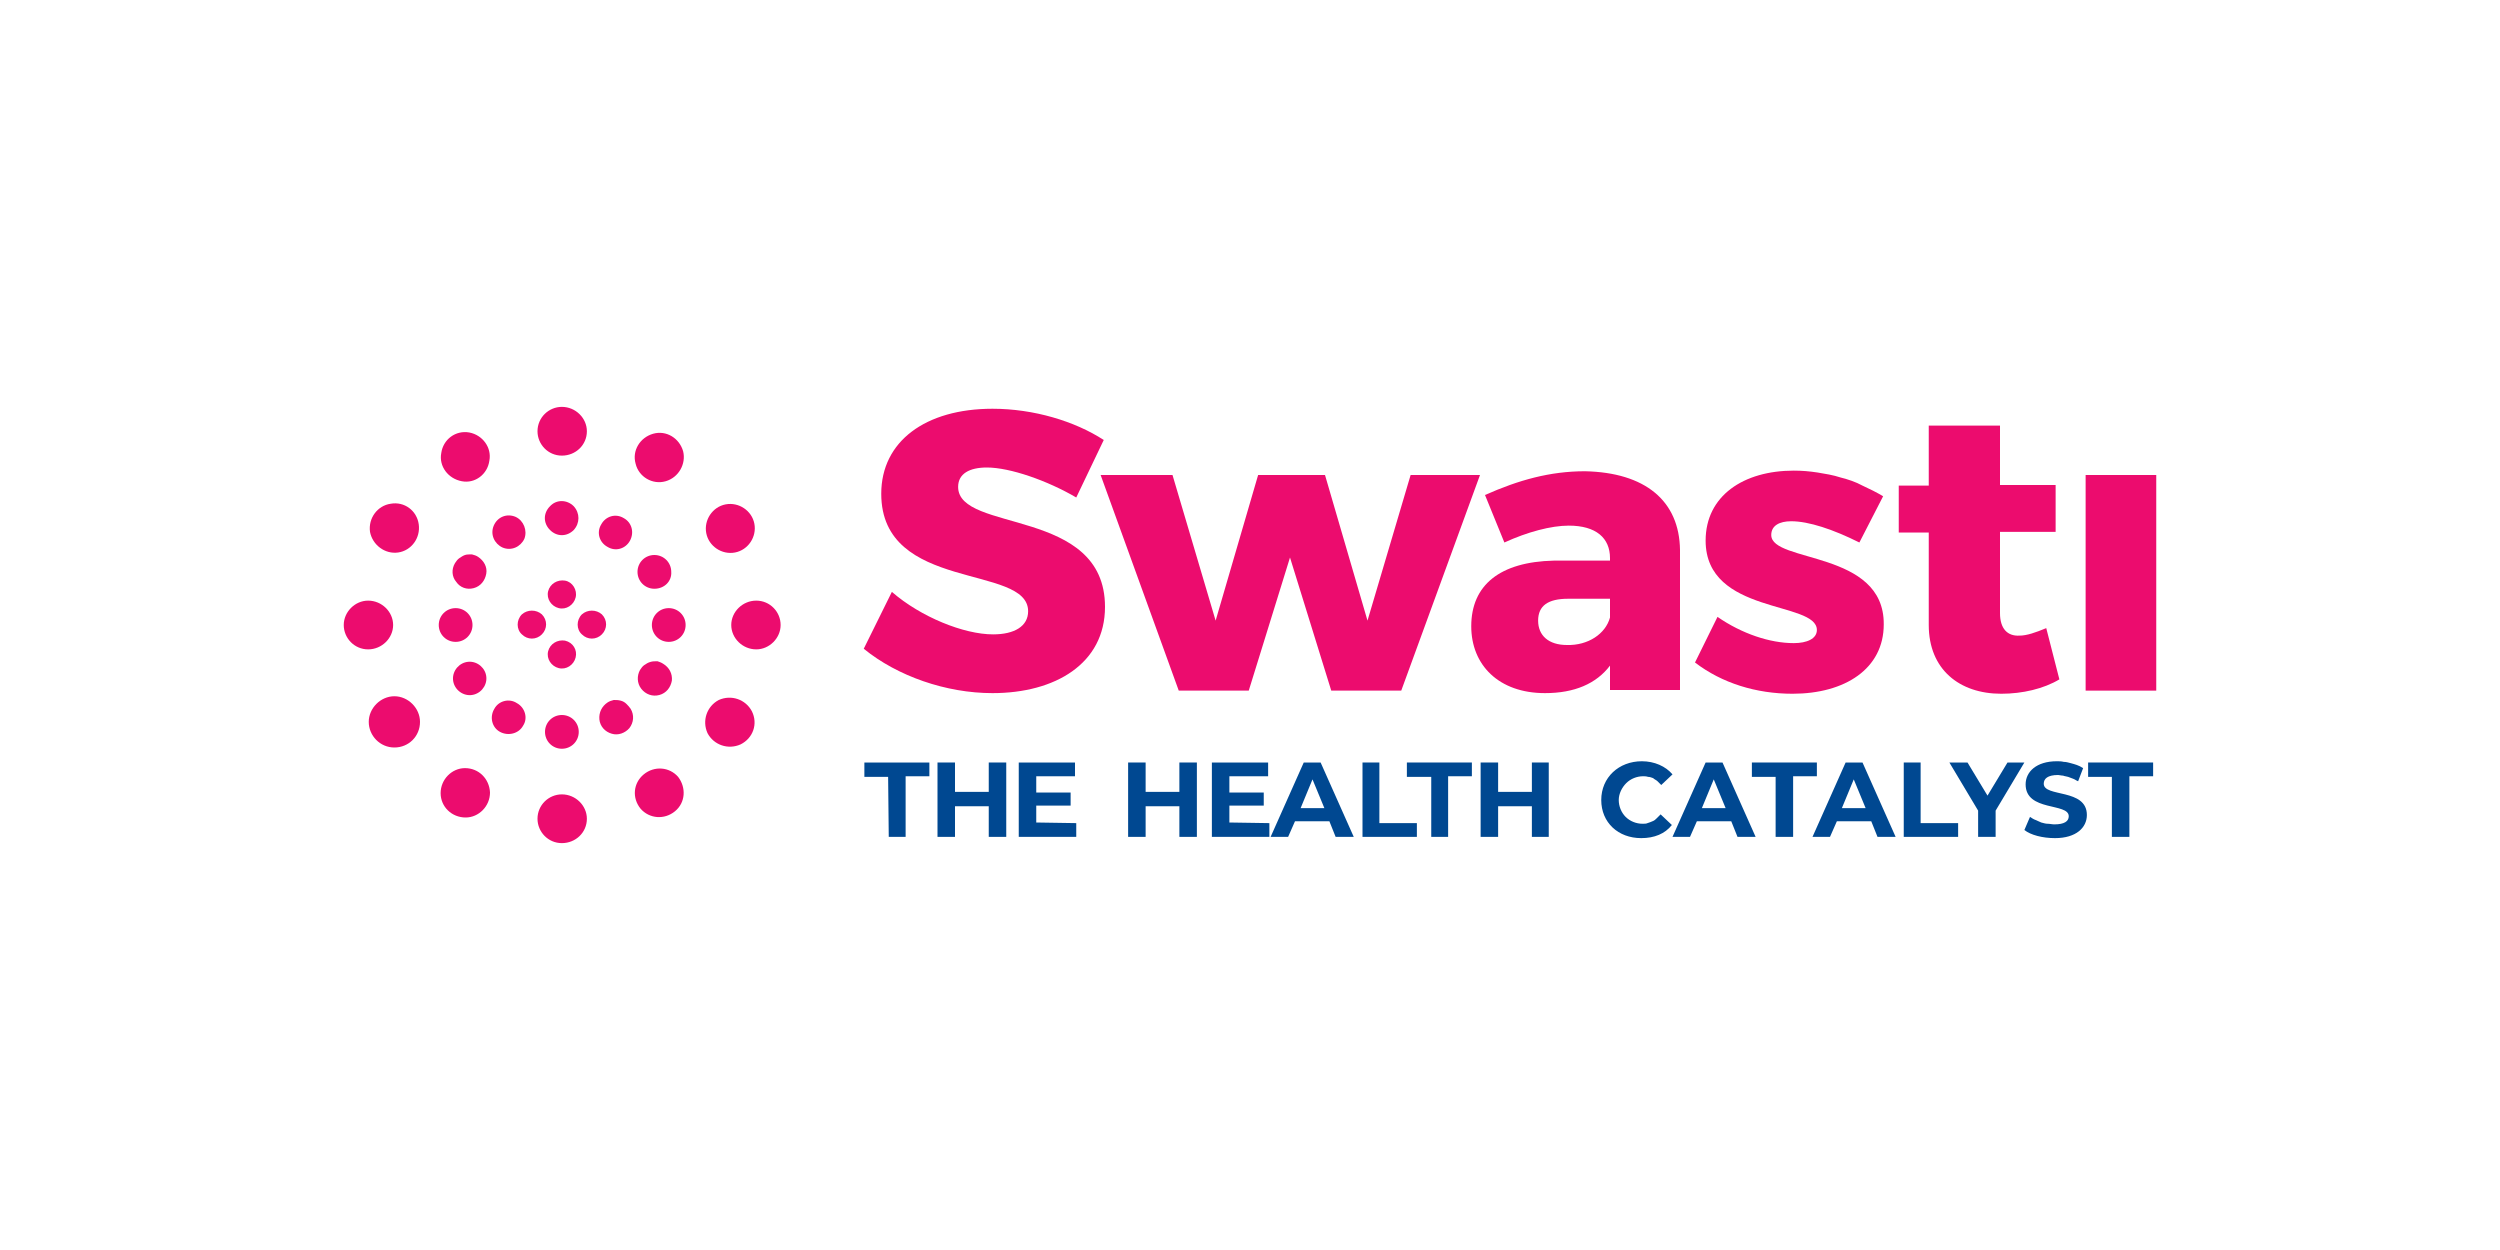 <?xml version="1.0" encoding="utf-8"?>
<!-- Generator: Adobe Illustrator 27.2.0, SVG Export Plug-In . SVG Version: 6.00 Build 0)  -->
<svg version="1.1" id="Layer_1" xmlns="http://www.w3.org/2000/svg" xmlns:xlink="http://www.w3.org/1999/xlink" x="0px" y="0px"
	 viewBox="0 0 400 200" style="enable-background:new 0 0 400 200;" xml:space="preserve">
<style type="text/css">
	.st0{fill:#EC0C6E;}
	.st1{fill-rule:evenodd;clip-rule:evenodd;fill:#EC0C6E;}
	.st2{fill:#004891;}
	.st3{fill-rule:evenodd;clip-rule:evenodd;fill:#004891;}
</style>
<script  xmlns=""></script>
<g>
	<path id="Layer" class="st0" d="M157.9,74.8c-2.8,0-4.6,1-4.6,3.1c0,7.4,23.5,3.2,23.5,19.2c0,9.1-8,13.8-18,13.8
		c-7.4,0-15.2-2.7-20.6-7.1l4.5-9.1c4.6,4,11.5,6.8,16.2,6.8c3.4,0,5.6-1.3,5.6-3.7c0-7.6-23.5-3-23.5-18.8
		c0-8.4,7.1-13.6,17.8-13.6c6.6,0,13.2,2,17.8,5l-4.4,9.2C167.6,76.9,161.6,74.8,157.9,74.8L157.9,74.8z"/>
	<path id="Layer_00000054956329759792844740000001774225029056775566_" class="st0" d="M187.6,76l6.9,23.3l6.8-23.3H212l6.8,23.3
		l6.9-23.3h11.1l-12.6,34.5H213l-6.6-21.3l-6.6,21.3h-11.2L176.1,76L187.6,76z"/>
	<path id="Layer_00000165193854557280486450000012068341024122862988_" class="st1" d="M268.8,88v22.4h-11.2v-3.9
		c-2.2,2.9-5.7,4.4-10.4,4.4c-7.4,0-11.8-4.5-11.8-10.7c0-6.6,4.6-10.3,13.2-10.5h9v-0.4c0-3.2-2.2-5.2-6.6-5.2
		c-2.8,0-6.6,1-10.3,2.7l-3.1-7.6c5.4-2.4,10.4-3.8,16-3.8C263.2,75.6,268.7,80.1,268.8,88z M257.6,98.8v-3h-6.7
		c-3.2,0-4.8,1.1-4.8,3.5c0,2.4,1.7,3.9,4.6,3.9C254.1,103.3,256.9,101.4,257.6,98.8z"/>
	<path id="Layer_00000183934321999865623190000006888408342653436596_" class="st0" d="M286.6,83.4c-1.9,0-3.2,0.7-3.2,2.2
		c0,4.5,18.1,2.4,18,14.3c0,7.1-6.2,11.1-14.6,11.1c-5.8,0-11.3-1.7-15.6-5l3.6-7.3c3.9,2.7,8.4,4.2,12.2,4.2c2.1,0,3.7-0.7,3.7-2.1
		c0-4.7-17.8-2.4-17.8-14.3c0-7.2,6.1-11.2,14.1-11.2c1.3,0,2.5,0.1,3.8,0.3c1.2,0.2,2.5,0.4,3.7,0.8c1.2,0.3,2.4,0.7,3.5,1.3
		c1.1,0.5,2.3,1.1,3.3,1.7l-3.8,7.4C293.3,84.7,289.4,83.4,286.6,83.4z"/>
	<path id="Layer_00000167358096917919893750000011759592177027446713_" class="st0" d="M329.5,108.7c-2.5,1.5-5.9,2.3-9.3,2.3
		c-6.7,0-11.6-3.9-11.6-11V85.2h-4.8v-7.5h4.8v-9.6H320v9.5h8.9v7.5H320v13c0,2.5,1.2,3.7,3.1,3.6c1.2,0,2.6-0.5,4.3-1.2
		L329.5,108.7z"/>
	<path id="Layer_00000170280688688910321890000017807571925753921412_" class="st0" d="M345,76v34.5h-11.3V76L345,76z"/>
	<path id="Layer_00000079484838775397758610000011542758727526145719_" class="st0" d="M89.9,72.9c-2.2,0-3.9-1.8-3.9-3.9
		c0-2.2,1.8-3.9,3.9-3.9c2.2,0,4,1.8,4,3.9C93.9,71.2,92.1,72.9,89.9,72.9z"/>
	<path id="Layer_00000055692036439606140530000010829826092361652892_" class="st0" d="M89.9,134.9c-2.2,0-3.9-1.8-3.9-3.9
		c0-2.2,1.8-3.9,3.9-3.9c2.2,0,4,1.8,4,3.9C93.9,133.2,92.1,134.9,89.9,134.9z"/>
	<path id="Layer_00000179616996225802411580000015536920579157789323_" class="st0" d="M78.3,73.7C78,75.9,76,77.4,73.9,77
		c-2.2-0.4-3.7-2.4-3.3-4.5c0.3-2.2,2.3-3.7,4.5-3.3C77.2,69.6,78.7,71.6,78.3,73.7z"/>
	<path id="Layer_00000124120211089017630970000008122599889624989111_" class="st0" d="M108,129.8c-1.7,1.4-4.1,1.2-5.5-0.4
		c-1.4-1.7-1.2-4.1,0.5-5.5c1.7-1.4,4.1-1.2,5.5,0.4C109.8,126,109.7,128.4,108,129.8z"/>
	<path id="Layer_00000127746308707089397440000012919619874967181964_" class="st0" d="M63.7,88.4c-2.1,0.3-4.1-1.2-4.5-3.3
		c-0.3-2.2,1.2-4.2,3.3-4.5c2.2-0.4,4.2,1.1,4.5,3.3C67.3,86.1,65.8,88.1,63.7,88.4z"/>
	<path id="Layer_00000114050425006313402390000004569824266113478319_" class="st0" d="M118.5,119.1c-2,0.9-4.3,0.1-5.3-1.8
		c-0.9-2-0.1-4.3,1.8-5.3c2-0.9,4.3-0.1,5.3,1.8C121.3,115.8,120.5,118.1,118.5,119.1z"/>
	<path id="Layer_00000130644312393635819640000003440078035497931680_" class="st0" d="M58.9,103.9c-2.2,0-3.9-1.8-3.9-3.9
		s1.8-3.9,3.9-3.9c2.2,0,4,1.8,4,3.9S61.1,103.9,58.9,103.9z"/>
	<path id="Layer_00000160157920610621174420000014168275707994540164_" class="st0" d="M121,103.9c-2.2,0-4-1.8-4-3.9s1.8-3.9,4-3.9
		c2.2,0,3.9,1.8,3.9,3.9S123.1,103.9,121,103.9z"/>
	<path id="Layer_00000057861438431874892080000007233503371288142489_" class="st0" d="M63.1,119.6c-2.3,0-4.1-1.9-4.1-4.1
		c0-2.2,1.9-4.1,4.1-4.1c2.2,0,4.1,1.9,4.1,4.1C67.2,117.8,65.4,119.6,63.1,119.6z"/>
	<path id="Layer_00000134208516045966068680000011546937453282520491_" class="st0" d="M117.6,88.4c-2.1,0.4-4.2-1-4.6-3.1
		c-0.4-2.1,1-4.2,3.1-4.6c2.1-0.4,4.2,1,4.6,3.1C121.1,85.9,119.7,88,117.6,88.4z"/>
	<path id="Layer_00000061449848207935990610000015888509911512256174_" class="st0" d="M74.5,130.8c-2.2,0-4-1.7-4-3.9
		c0-2.2,1.8-4,3.9-4c2.2,0,3.9,1.7,4,3.9C78.4,129,76.6,130.8,74.5,130.8z"/>
	<path id="Layer_00000162321007125142795540000009051858471086884528_" class="st0" d="M106.5,77c-2.1,0.6-4.3-0.7-4.8-2.8
		c-0.6-2.1,0.7-4.2,2.8-4.8c2.1-0.6,4.2,0.7,4.8,2.8C109.8,74.2,108.6,76.4,106.5,77z"/>
	<path id="Layer_00000031190967204699452840000016799312407650333863_" class="st0" d="M91.8,84.8c-1.1,1.1-2.7,1.1-3.8,0
		c-1.1-1.1-1.1-2.7,0-3.8c1-1.1,2.7-1.1,3.8,0C92.8,82.1,92.8,83.7,91.8,84.8z"/>
	<path id="Layer_00000096039617654157712500000013901892564197887380_" class="st0" d="M89.9,119.8c-1.5,0-2.7-1.2-2.7-2.7
		s1.2-2.7,2.7-2.7c1.5,0,2.7,1.2,2.7,2.7S91.4,119.8,89.9,119.8z"/>
	<path id="Layer_00000056402339176734285690000005707773253775951275_" class="st0" d="M83.9,86.2c-0.6,1.3-2.1,2-3.5,1.4
		c-1.3-0.6-2-2.1-1.4-3.5c0.6-1.4,2.1-2,3.5-1.4C83.8,83.3,84.4,84.9,83.9,86.2z"/>
	<path id="Layer_00000130607295136781116420000004658728132630150843_" class="st0" d="M100.9,113.4c0.6,1,0.5,2.2-0.2,3.1
		c-0.7,0.8-1.8,1.2-2.8,0.9c-1.1-0.3-1.9-1.2-2-2.3s0.4-2.1,1.3-2.7c0.3-0.2,0.6-0.3,1-0.4c0.4,0,0.7,0,1.1,0.1s0.7,0.3,0.9,0.5
		C100.4,112.8,100.7,113.1,100.9,113.4L100.9,113.4z"/>
	<path id="Layer_00000044178201165558403690000011864685351576727212_" class="st0" d="M76.5,89.1c0.9,0.6,1.5,1.6,1.3,2.7
		s-0.9,2-2,2.3c-1.1,0.3-2.2-0.1-2.8-1c-0.7-0.8-0.8-2-0.2-3c0.2-0.3,0.4-0.6,0.7-0.8c0.3-0.2,0.6-0.4,0.9-0.5s0.7-0.1,1.1-0.1
		C75.9,88.8,76.2,88.9,76.5,89.1z"/>
	<path id="Layer_00000031909179315101639070000007855564318363318706_" class="st0" d="M106.1,106.2c1,0.6,1.5,1.6,1.4,2.7
		c-0.2,1.1-0.9,2-2,2.3c-1.1,0.3-2.2-0.1-2.9-1s-0.7-2.1-0.2-3c0.2-0.3,0.4-0.6,0.7-0.8c0.3-0.2,0.6-0.4,1-0.5
		c0.3-0.1,0.7-0.1,1.1-0.1C105.5,105.9,105.8,106,106.1,106.2z"/>
	<path id="Layer_00000129907780195488786460000007837889575876310935_" class="st0" d="M72.9,102.7c-1.5,0-2.7-1.2-2.7-2.7
		s1.2-2.7,2.7-2.7s2.7,1.2,2.7,2.7S74.4,102.7,72.9,102.7z"/>
	<path id="Layer_00000070813603629092674860000003387763029353894556_" class="st0" d="M107,102.7c-1.5,0-2.7-1.2-2.7-2.7
		s1.2-2.7,2.7-2.7c1.5,0,2.7,1.2,2.7,2.7S108.5,102.7,107,102.7z"/>
	<path id="Layer_00000151517596012608080570000016335538939215474325_" class="st0" d="M77.8,108.9c-0.2,1.4-1.5,2.5-3,2.3
		c-1.4-0.2-2.5-1.5-2.3-3c0.2-1.4,1.5-2.5,3-2.3C76.9,106.1,78,107.4,77.8,108.9z"/>
	<path id="Layer_00000137120517275459081880000013720059258482429855_" class="st0" d="M104.7,94.2c-1.5,0-2.7-1.2-2.7-2.7
		c0-1.5,1.2-2.7,2.7-2.7c1.5,0,2.7,1.2,2.7,2.7C107.5,93,106.3,94.2,104.7,94.2z"/>
	<path id="Layer_00000145756682723180542060000011318781463173412008_" class="st0" d="M83.7,116.1c-0.7,1.3-2.4,1.7-3.7,1
		c-1.3-0.7-1.7-2.4-0.9-3.7c0.7-1.3,2.4-1.7,3.6-0.9C84,113.2,84.5,114.9,83.7,116.1L83.7,116.1z"/>
	<path id="Layer_00000128456926415497956150000013118069603727658431_" class="st0" d="M100.8,86.5c-0.7,1.3-2.3,1.8-3.6,1
		c-1.3-0.7-1.8-2.3-1-3.6c0.7-1.3,2.3-1.8,3.6-1C101.1,83.6,101.5,85.2,100.8,86.5z"/>
	<path id="Layer_00000134251360025268000410000000186704182081630337_" class="st0" d="M92.1,95.6c-0.3,1.2-1.5,2-2.7,1.7
		c-1.2-0.3-2-1.5-1.7-2.7c0.3-1.2,1.5-1.9,2.7-1.7S92.4,94.4,92.1,95.6z"/>
	<path id="Layer_00000061459240402297041600000015409438370839067286_" class="st0" d="M92.1,105.2c-0.3,1.2-1.5,2-2.7,1.7
		c-1.2-0.3-2-1.5-1.7-2.7c0.3-1.2,1.5-1.9,2.7-1.7C91.7,102.8,92.4,104,92.1,105.2L92.1,105.2z"/>
	<path id="Layer_00000004506540380350961090000002190304645600420029_" class="st0" d="M86.7,101.5c-0.9,0.9-2.3,0.9-3.2,0
		c-0.9-0.8-0.9-2.3,0-3.2c0.9-0.8,2.3-0.8,3.2,0C87.6,99.2,87.6,100.6,86.7,101.5z"/>
	<path id="Layer_00000092453144650747698640000010905985248242292910_" class="st0" d="M96.3,101.5c-0.9,0.9-2.3,0.9-3.2,0
		c-0.9-0.8-0.9-2.3,0-3.2c0.9-0.8,2.3-0.8,3.2,0C97.2,99.2,97.2,100.6,96.3,101.5z"/>
	<path id="Layer_00000014593890588155908790000002874991983123659945_" class="st2" d="M191.5,122v11.9h-2.8V129h-5.4v4.9h-2.8V122
		h2.8v4.7h5.4V122L191.5,122z"/>
	<path id="Layer_00000173145481889049702960000003323376096884686007_" class="st2" d="M203.1,131.7v2.2h-9.2V122h9v2.2h-6.2v2.6
		h5.5l0,2.1h-5.5v2.7L203.1,131.7z"/>
	<path id="Layer_00000056406666434349349740000000555268983100817793_" class="st3" d="M212.7,131.4h-5.5l-1.1,2.5h-2.8l5.3-11.9
		h2.7l5.3,11.9h-2.9L212.7,131.4z M211.9,129.3l-1.9-4.6l-1.9,4.6H211.9z"/>
	<path id="Layer_00000142166807408103914330000015095020272882577305_" class="st2" d="M217.9,122h2.8v9.7h6v2.2h-8.7V122z"/>
	<path id="Layer_00000170994810445556508130000001236532789213758608_" class="st2" d="M228.9,124.3h-3.8V122h10.4v2.2h-3.8v9.7
		h-2.7V124.3z"/>
	<path id="Layer_00000133487945870242892510000001630181784164588727_" class="st2" d="M247.8,122v11.9h-2.7V129h-5.4v4.9h-2.8V122
		h2.8v4.7h5.4V122L247.8,122z"/>
	<path id="Layer_00000109710930675624687300000013882970639559283633_" class="st2" d="M142.1,124.3h-3.8V122h10.4v2.2h-3.8v9.7
		h-2.7L142.1,124.3z"/>
	<path id="Layer_00000008119272948240957030000014202809498226972091_" class="st2" d="M161,122v11.9h-2.8V129h-5.4v4.9h-2.8V122
		h2.8v4.7h5.4V122L161,122z"/>
	<path id="Layer_00000088812019474866349550000009444190673965876650_" class="st2" d="M256.2,128c0-3.6,2.8-6.2,6.5-6.2
		c2,0,3.8,0.8,4.9,2.1l-1.8,1.7c-0.2-0.2-0.4-0.4-0.6-0.6c-0.2-0.2-0.5-0.3-0.7-0.5c-0.3-0.1-0.5-0.2-0.8-0.2
		c-0.3-0.1-0.6-0.1-0.8-0.1c-1,0-2,0.4-2.7,1.1S259,127,259,128c0,1,0.4,2,1.1,2.7c0.7,0.7,1.7,1.1,2.7,1.1c0.3,0,0.6,0,0.8-0.1
		c0.3-0.1,0.6-0.2,0.8-0.3c0.3-0.1,0.5-0.3,0.7-0.5c0.2-0.2,0.4-0.4,0.6-0.6l1.8,1.7c-1.1,1.4-2.8,2.1-4.9,2.1
		C258.9,134.1,256.2,131.6,256.2,128L256.2,128z"/>
	<path id="Layer_00000087383918129598769940000008834633533284395443_" class="st3" d="M277,131.4h-5.5l-1.1,2.5h-2.8l5.3-11.9h2.7
		l5.3,11.9h-2.9L277,131.4z M276.1,129.3l-1.9-4.6l-1.9,4.6H276.1z"/>
	<path id="Layer_00000004510054235111326650000001952663865186270337_" class="st2" d="M284.1,124.3h-3.8V122h10.4v2.2h-3.8v9.7
		h-2.8V124.3z"/>
	<path id="Layer_00000127744479534112564130000009680503372268598689_" class="st3" d="M299.4,131.4h-5.5l-1.1,2.5h-2.8l5.3-11.9
		h2.7l5.3,11.9h-2.9L299.4,131.4z M298.5,129.3l-1.9-4.6l-1.9,4.6H298.5z"/>
	<path id="Layer_00000127013400649275677460000001598666185274349207_" class="st2" d="M304.5,122h2.8v9.7h6v2.2h-8.7V122z"/>
	<path id="Layer_00000013171104655674903320000014148494807262584230_" class="st2" d="M319.3,129.7v4.2h-2.8v-4.2l-4.6-7.7h2.9
		l3.2,5.3l3.2-5.3h2.7L319.3,129.7z"/>
	<path id="Layer_00000034082063323808864960000012534330000174584225_" class="st2" d="M323.9,132.8l0.9-2.1
		c0.3,0.2,0.6,0.4,0.9,0.5c0.3,0.1,0.6,0.3,0.9,0.4c0.4,0.1,0.7,0.2,1,0.2c0.4,0,0.7,0.1,1.1,0.1c1.6,0,2.3-0.5,2.3-1.3
		c0-2.2-6.9-0.7-6.9-5.1c0-2,1.7-3.7,5-3.7c0.4,0,0.7,0,1.1,0.1c0.4,0,0.7,0.1,1.1,0.2c0.4,0.1,0.7,0.2,1,0.3c0.3,0.1,0.7,0.3,1,0.5
		l-0.8,2.1c-0.3-0.1-0.5-0.3-0.8-0.4c-0.3-0.1-0.5-0.2-0.8-0.3c-0.3-0.1-0.6-0.1-0.8-0.2c-0.3,0-0.6-0.1-0.8-0.1
		c-1.7,0-2.3,0.6-2.3,1.4c0,2.2,6.9,0.7,6.9,5c0,2-1.7,3.7-5.1,3.7C326.8,134.1,324.9,133.6,323.9,132.8L323.9,132.8z"/>
	<path id="Layer_00000063621541256475382930000004643123116325037236_" class="st2" d="M337.9,124.3h-3.8V122h10.4v2.2h-3.8v9.7
		h-2.8V124.3z"/>
	<path id="Layer_00000081632616192665759750000005038182141871216827_" class="st2" d="M172.2,131.7v2.2H163V122h9v2.2h-6.2v2.6h5.5
		v2.1h-5.5v2.7L172.2,131.7z"/>
</g>
</svg>

